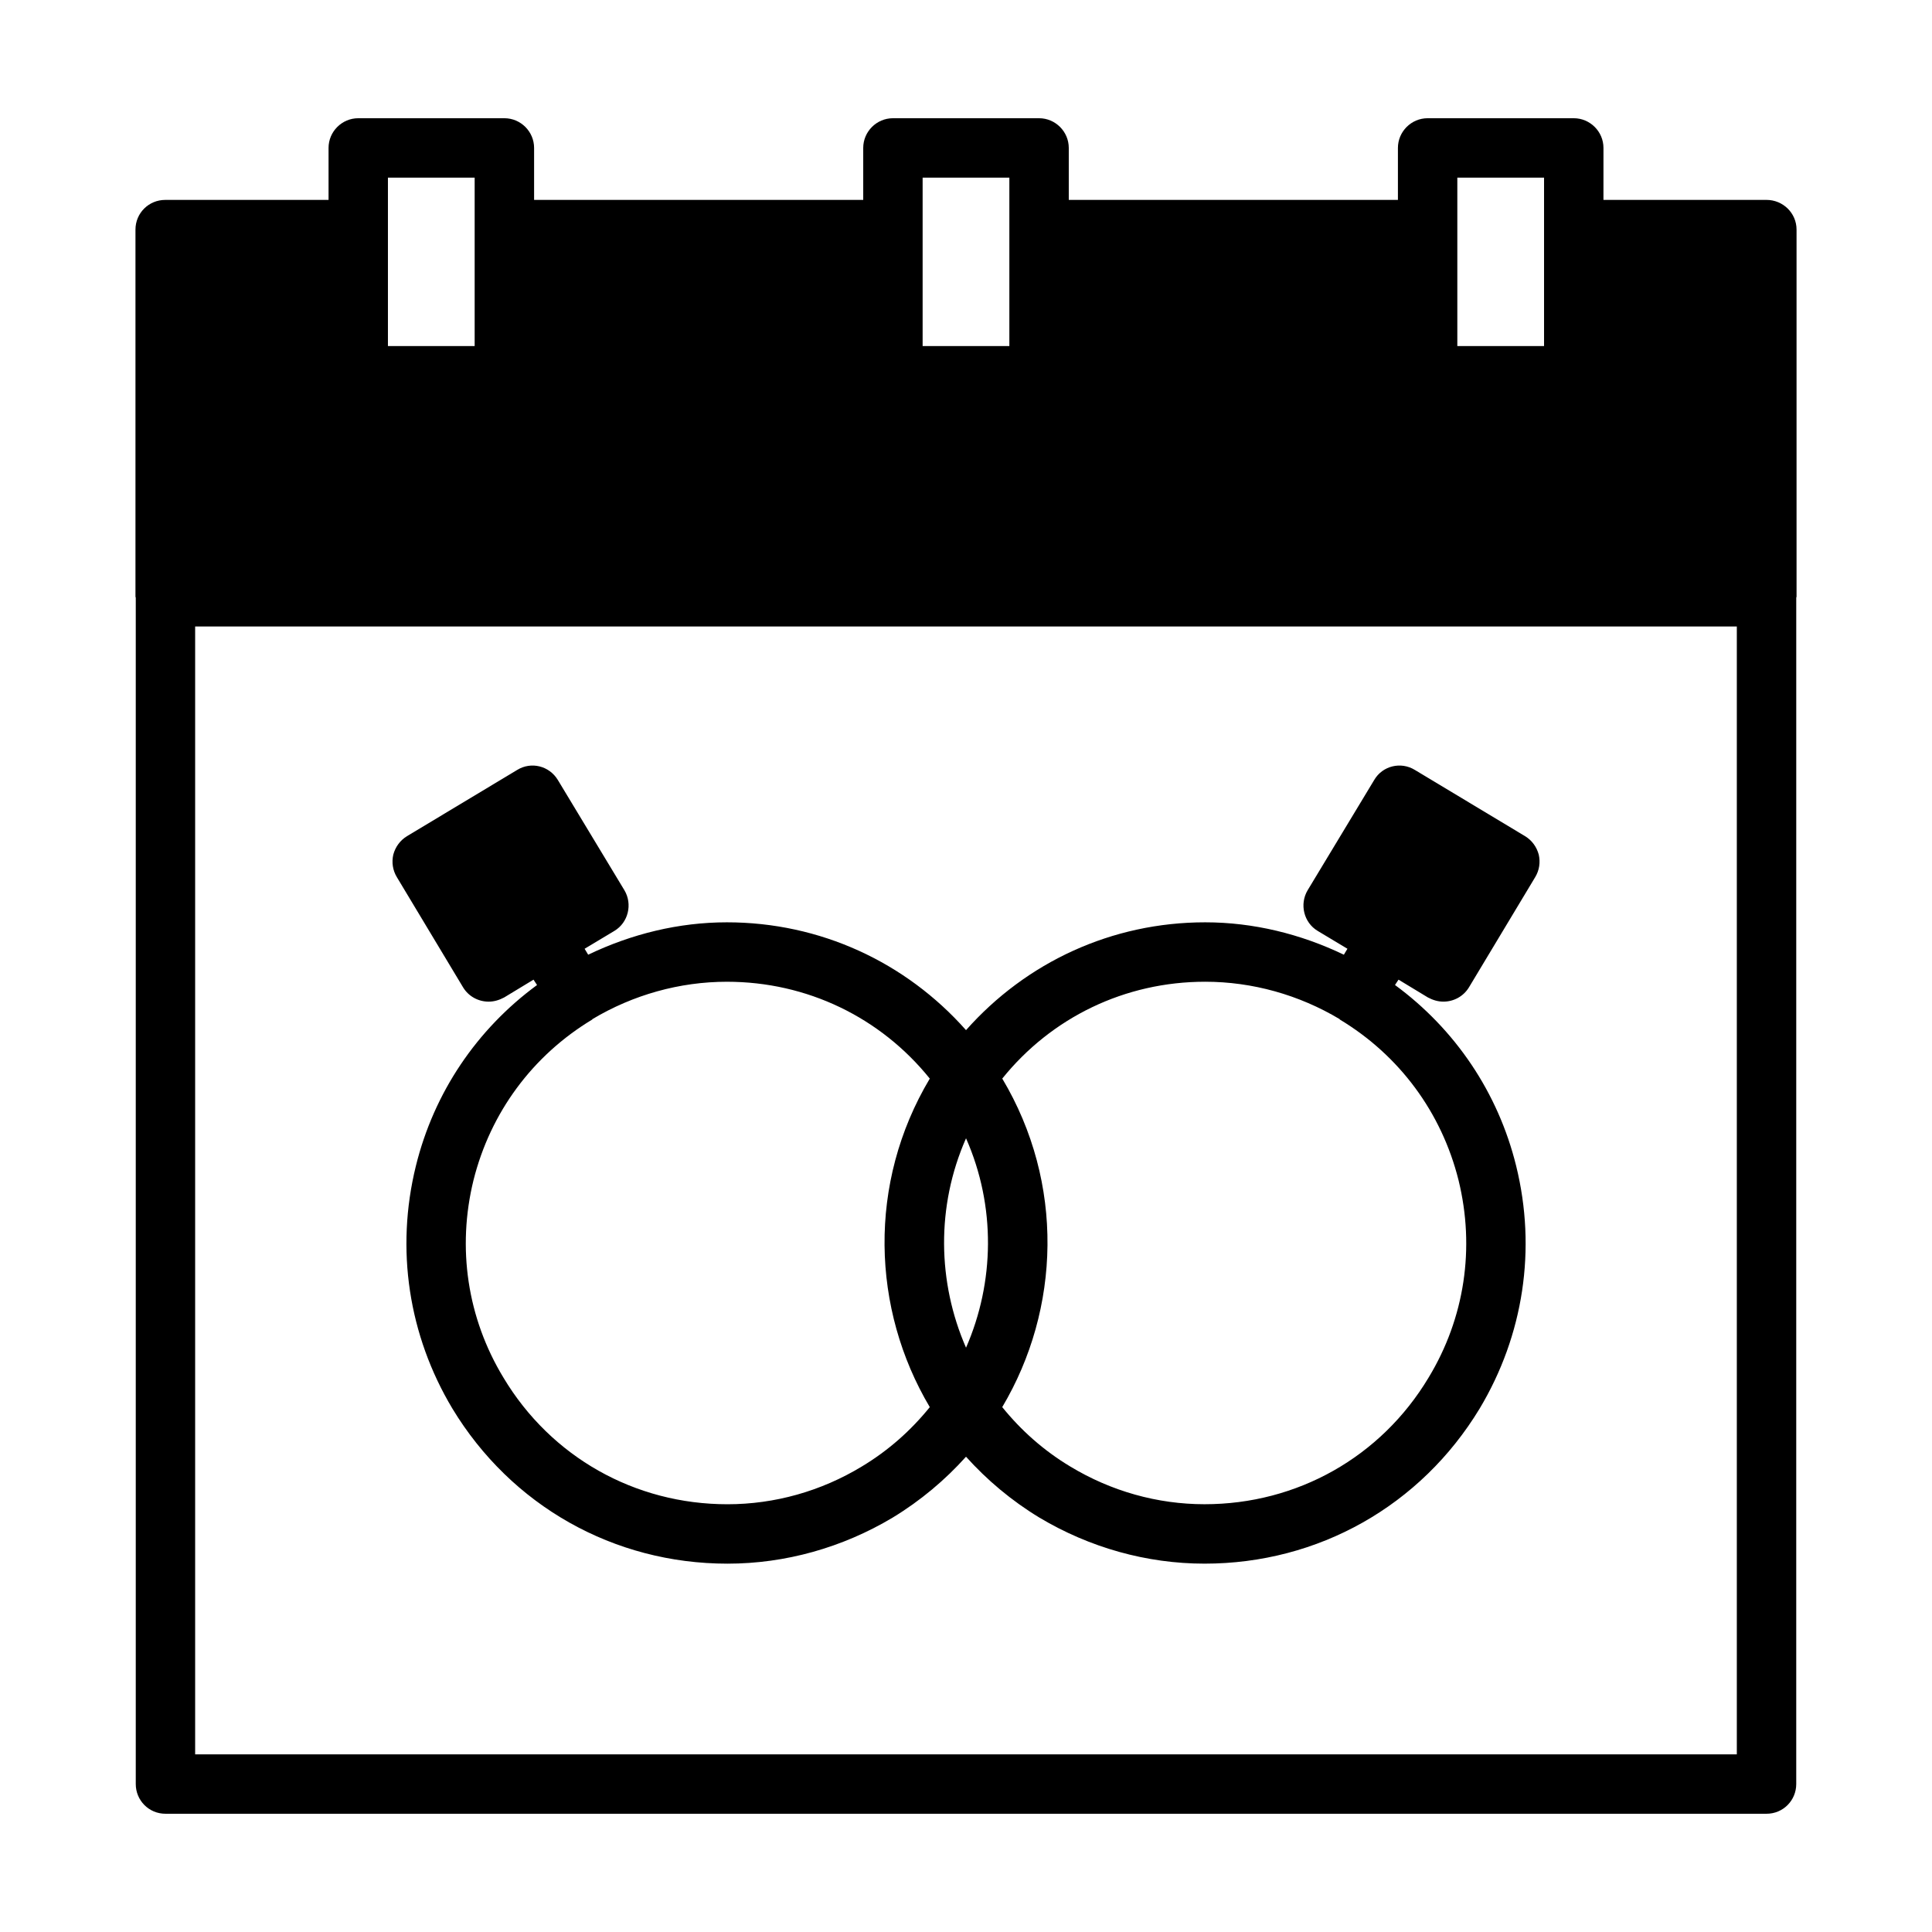 <?xml version="1.0" encoding="UTF-8"?>
<!-- Uploaded to: SVG Repo, www.svgrepo.com, Generator: SVG Repo Mixer Tools -->
<svg fill="#000000" width="800px" height="800px" version="1.1" viewBox="144 144 512 512" xmlns="http://www.w3.org/2000/svg">
 <g>
  <path d="m612.15 196.98h-43.219l0.004-13.777c0-4.328-3.543-7.871-7.871-7.871h-38.73c-4.328 0-7.871 3.543-7.871 7.871v13.777h-87.227v-13.777c0-4.328-3.543-7.871-7.871-7.871h-38.73c-4.328 0-7.871 3.543-7.871 7.871v13.777h-87.223v-13.777c0-4.328-3.543-7.871-7.871-7.871h-38.73c-4.328 0-7.871 3.543-7.871 7.871v13.777h-43.297c-4.328 0-7.871 3.465-7.871 7.871v97.297c0 0.078 0.078 0.156 0.078 0.234v314.41c0 4.328 3.465 7.871 7.871 7.871h424.3c4.41 0 7.871-3.543 7.871-7.871l0.004-314.41c0-0.078 0.078-0.156 0.078-0.234v-97.301c0-4.41-3.621-7.871-7.953-7.871zm-81.945-5.906h22.984v44.633h-22.984zm-141.7 0h22.984v44.633h-22.984zm-141.7 0h22.984v44.633h-22.984zm357.47 417.85h-408.56v-298.9h408.56z"/>
  <path d="m266.73 405.67c1.488 2.441 4.094 3.777 6.762 3.777 1.426 0 2.762-0.395 4.102-1.102l7.793-4.723 0.938 1.418c-15.973 11.73-27.316 28.496-32.109 47.941-5.434 22.043-1.969 44.871 9.676 64.312 15.586 25.742 42.746 41.094 72.895 41.094 15.352 0 30.465-4.25 43.777-12.203 7.394-4.488 13.93-10 19.441-16.141 5.512 6.141 12.043 11.652 19.445 16.137 13.305 7.949 28.418 12.203 43.777 12.203 30.148 0 57.301-15.352 72.895-41.094 11.645-19.445 15.113-42.273 9.676-64.312-4.793-19.445-16.137-36.211-32.109-47.941l0.938-1.418 7.793 4.723c1.34 0.707 2.676 1.102 4.102 1.102 2.676 0 5.273-1.34 6.762-3.777l17.555-29.207c1.102-1.812 1.418-3.938 0.945-5.984-0.551-2.047-1.812-3.777-3.621-4.879l-29.207-17.555c-3.707-2.281-8.59-1.102-10.785 2.676l-17.633 29.207c-2.203 3.699-1.023 8.582 2.676 10.785l7.871 4.723-0.945 1.574c-11.492-5.512-24.008-8.582-36.762-8.582-24.719 0-47.391 10.547-63.371 28.574-15.98-18.027-38.652-28.574-63.371-28.574-12.754 0-25.27 3.07-36.762 8.582l-0.945-1.574 7.871-4.723c3.699-2.203 4.879-7.086 2.676-10.785l-17.633-29.207c-2.281-3.777-7.078-4.961-10.785-2.676l-29.207 17.555c-1.801 1.102-3.07 2.832-3.621 4.879-0.473 2.047-0.156 4.172 0.945 5.984zm142.88 24.164c13.066-16.215 32.512-25.664 53.766-25.664 12.516 0 24.875 3.465 35.66 9.918v0.078c15.824 9.523 27 24.641 31.488 42.586 4.41 17.949 1.652 36.527-7.949 52.348-12.602 21.02-34.793 33.535-59.355 33.535-12.516 0-24.797-3.465-35.59-9.996-7.078-4.25-13.066-9.605-18.027-15.742 15.438-25.973 16.539-59.352 0.008-87.062zm-9.602 15.824c7.949 18.027 7.559 38.18 0 55.496-7.559-17.316-7.953-37.469 0-55.496zm-99.031-31.488v-0.078c10.785-6.453 23.145-9.918 35.66-9.918 21.254 0 40.699 9.445 53.766 25.664-16.539 27.711-15.43 61.086 0 87.066-4.961 6.141-10.949 11.492-18.027 15.742-10.785 6.535-23.074 9.996-35.59 9.996-24.562 0-46.75-12.516-59.355-33.535-9.605-15.824-12.352-34.402-7.949-52.348 4.496-17.949 15.672-33.066 31.496-42.59z"/>
 </g>
</svg>